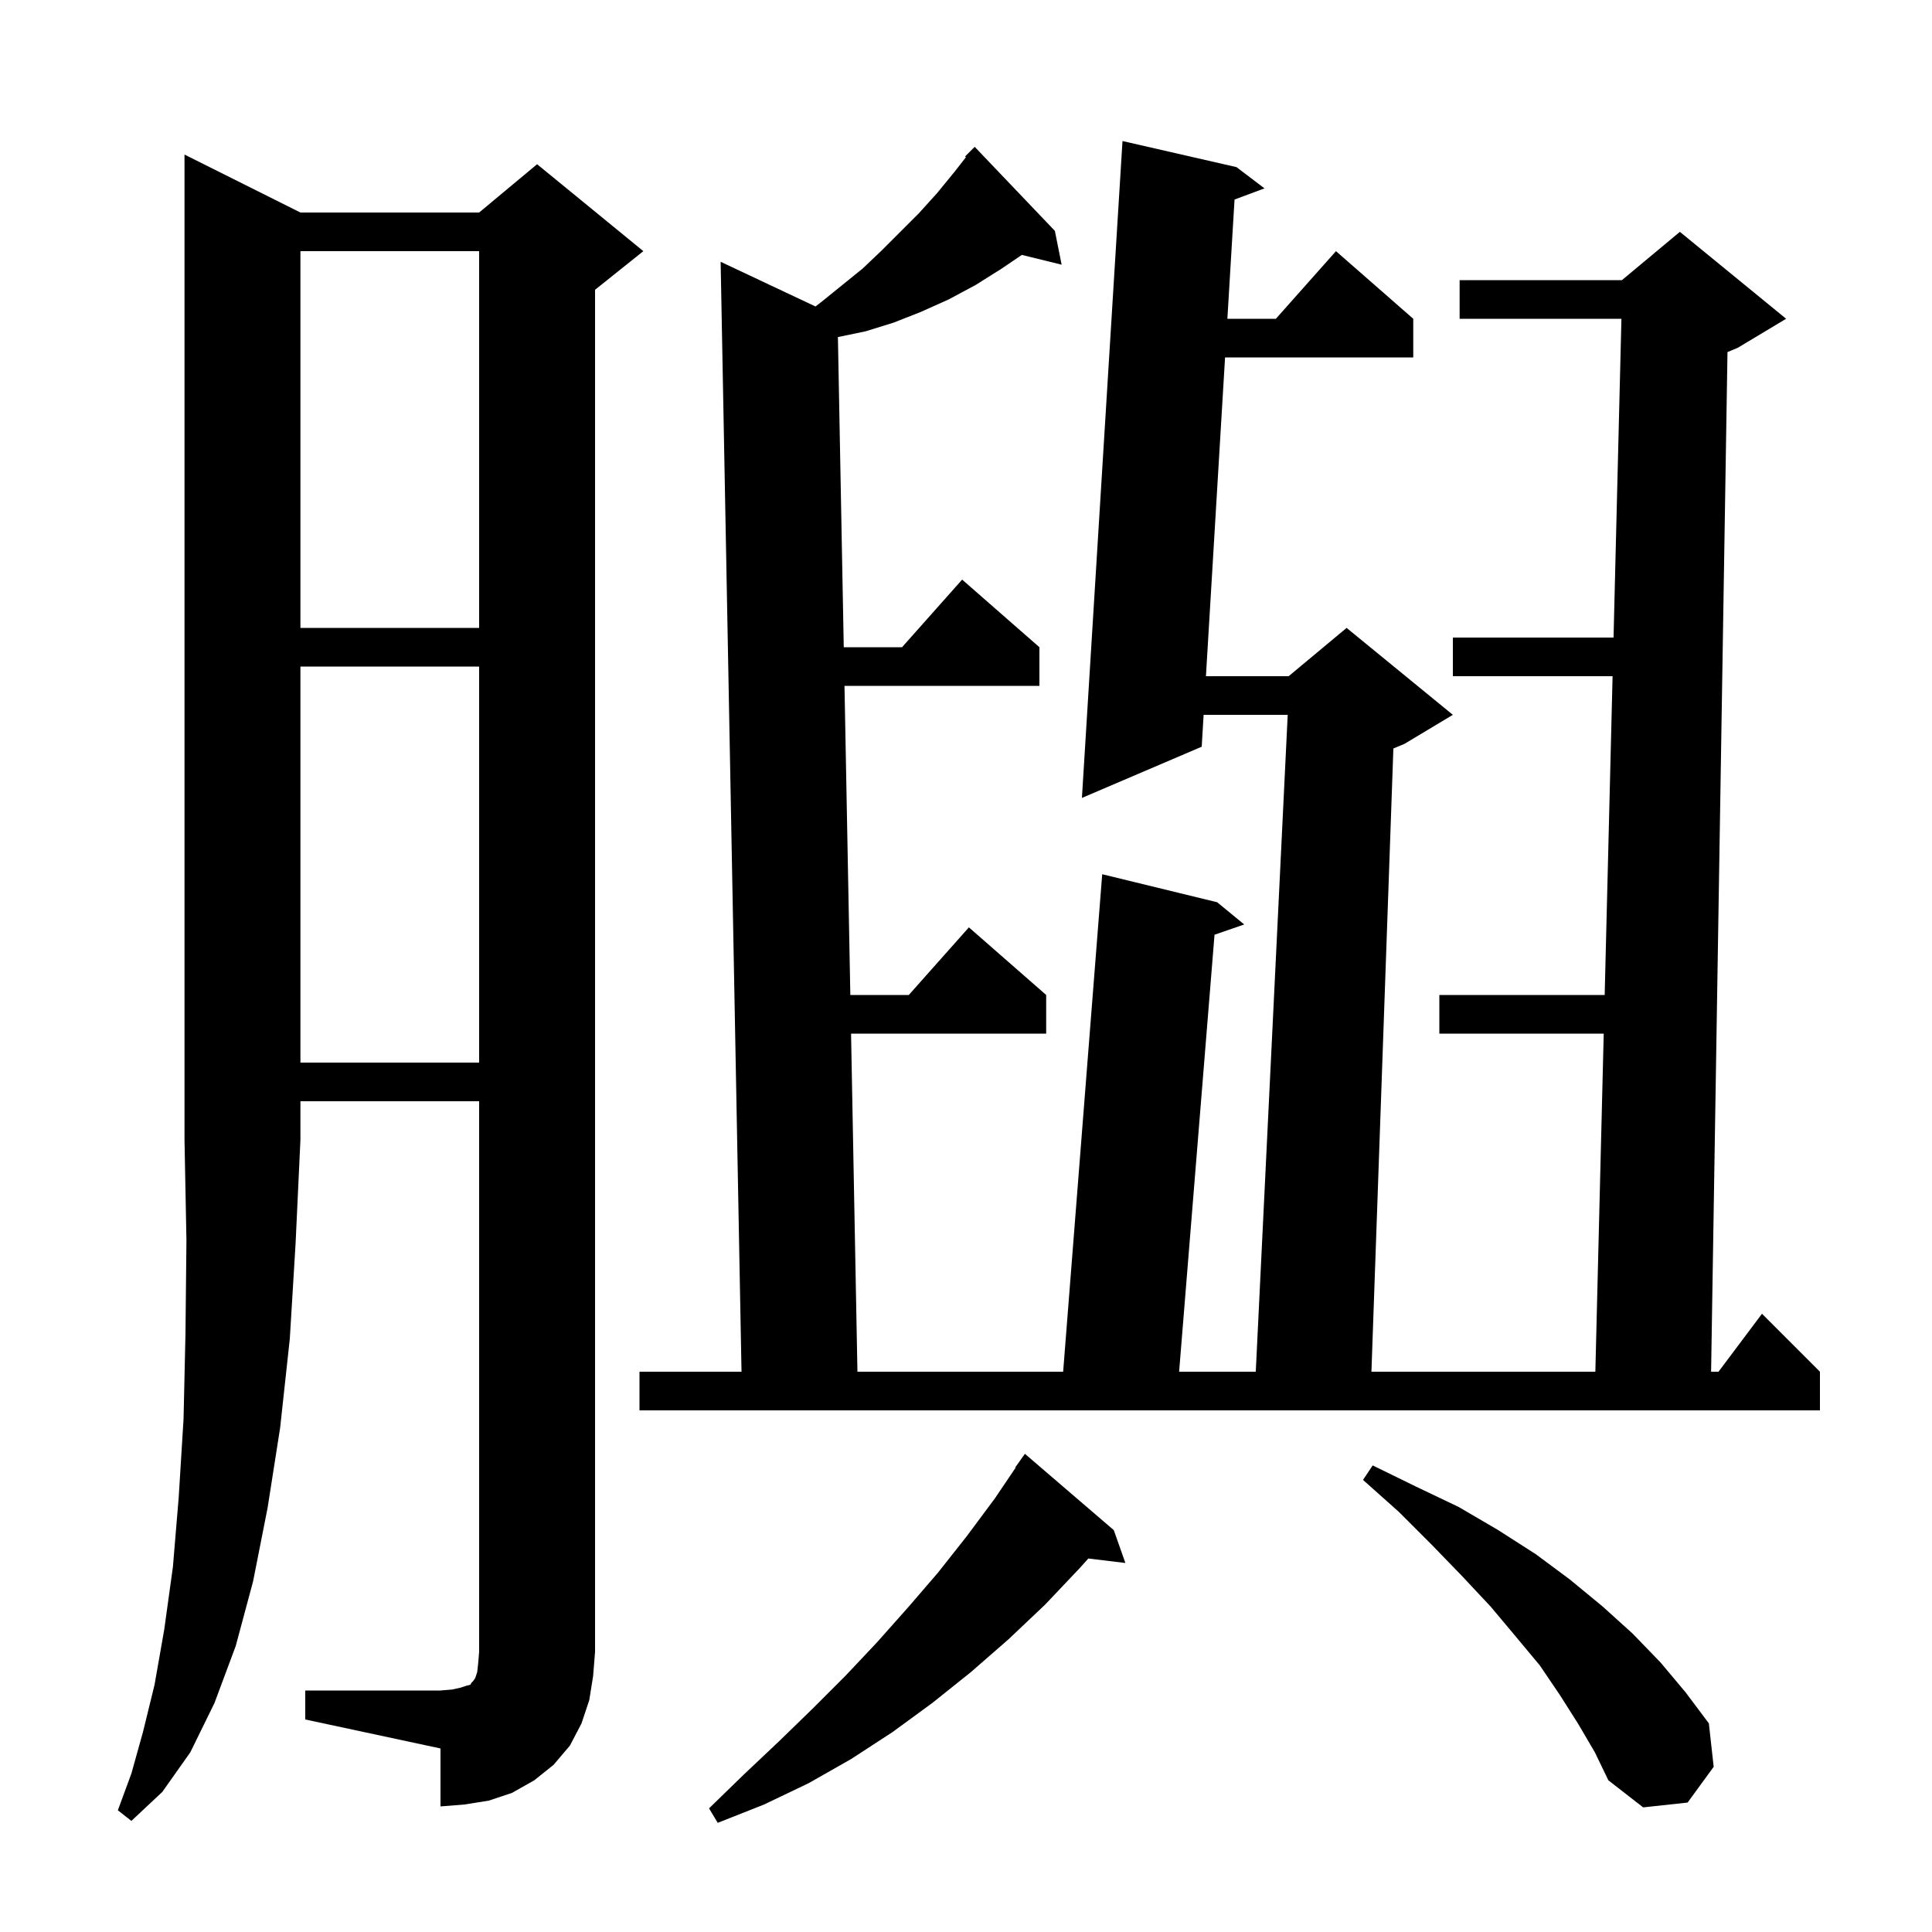 <svg xmlns="http://www.w3.org/2000/svg" xmlns:xlink="http://www.w3.org/1999/xlink" version="1.1" baseProfile="full" viewBox="0 0 200 200" width="200" height="200">
<g fill="black">
<path d="M 115.3 158.4 L 116.5 161.8 L 112.664 161.337 L 111.8 162.3 L 108.2 166.1 L 104.4 169.7 L 100.5 173.1 L 96.5 176.3 L 92.4 179.3 L 88.1 182.1 L 83.7 184.6 L 79.1 186.8 L 74.3 188.7 L 73.4 187.2 L 77.0 183.7 L 80.6 180.3 L 84.1 176.9 L 87.5 173.5 L 90.8 170.0 L 94.0 166.4 L 97.1 162.8 L 100.1 159.0 L 103.0 155.1 L 105.142 151.927 L 105.1 151.9 L 106.1 150.5 Z M 31.1 22.0 L 49.6 22.0 L 55.6 17.0 L 66.6 26.0 L 61.6 30.0 L 61.6 171.0 L 61.4 173.5 L 61.0 176.0 L 60.2 178.4 L 59.0 180.7 L 57.3 182.7 L 55.3 184.3 L 53.0 185.6 L 50.6 186.4 L 48.1 186.8 L 45.6 187.0 L 45.6 181.0 L 31.6 178.0 L 31.6 175.0 L 45.6 175.0 L 46.8 174.9 L 47.7 174.7 L 48.3 174.5 L 48.7 174.4 L 48.8 174.2 L 49.0 174.0 L 49.2 173.7 L 49.4 173.1 L 49.5 172.2 L 49.6 171.0 L 49.6 114.0 L 31.1 114.0 L 31.1 118.0 L 30.6 128.7 L 30.0 138.6 L 29.0 147.8 L 27.7 156.1 L 26.2 163.7 L 24.4 170.4 L 22.2 176.3 L 19.7 181.4 L 16.8 185.5 L 13.6 188.5 L 12.2 187.4 L 13.6 183.6 L 14.8 179.3 L 16.0 174.4 L 17.0 168.7 L 17.9 162.2 L 18.5 155.0 L 19.0 146.9 L 19.2 138.1 L 19.3 128.4 L 19.1 118.0 L 19.1 16.0 Z M 163.4 178.5 L 161.5 175.5 L 159.4 172.4 L 156.9 169.4 L 154.3 166.3 L 151.3 163.1 L 148.2 159.9 L 144.8 156.5 L 141.1 153.2 L 142.1 151.7 L 146.6 153.9 L 151.0 156.0 L 155.1 158.4 L 159.0 160.9 L 162.5 163.5 L 165.9 166.3 L 169.0 169.1 L 171.9 172.1 L 174.5 175.2 L 176.9 178.4 L 177.4 182.9 L 174.7 186.6 L 170.1 187.1 L 166.5 184.3 L 165.1 181.4 Z M 128.0 17.3 L 130.9 19.5 L 127.799 20.655 L 127.058 33.0 L 132.078 33.0 L 138.3 26.0 L 146.3 33.0 L 146.3 37.0 L 126.818 37.0 L 124.838 70.0 L 133.4 70.0 L 139.4 65.0 L 150.4 74.0 L 145.4 77.0 L 144.242 77.482 L 141.97 142.0 L 165.15 142.0 L 166.017 107.0 L 149.0 107.0 L 149.0 103.0 L 166.116 103.0 L 166.934 70.0 L 150.4 70.0 L 150.4 66.0 L 167.033 66.0 L 167.85 33.0 L 151.1 33.0 L 151.1 29.0 L 167.9 29.0 L 173.9 24.0 L 184.9 33.0 L 179.9 36.0 L 178.829 36.446 L 177.132 142.0 L 177.9 142.0 L 182.4 136.0 L 188.4 142.0 L 188.4 146.0 L 66.2 146.0 L 66.2 142.0 L 76.762 142.0 L 74.6 27.1 L 84.42 31.726 L 85.1 31.2 L 89.3 27.8 L 91.3 25.9 L 95.1 22.1 L 97.0 20.0 L 98.8 17.8 L 99.992 16.276 L 99.9 16.2 L 100.9 15.2 L 109.2 23.9 L 109.9 27.4 L 105.781 26.388 L 103.7 27.8 L 101.0 29.5 L 98.2 31.0 L 95.3 32.3 L 92.5 33.4 L 89.6 34.3 L 86.74 34.892 L 87.346 67.0 L 93.378 67.0 L 99.6 60.0 L 107.6 67.0 L 107.6 71.0 L 87.421 71.0 L 88.026 103.0 L 94.078 103.0 L 100.3 96.0 L 108.3 103.0 L 108.3 107.0 L 88.101 107.0 L 88.762 142.0 L 110.057 142.0 L 114.1 90.5 L 126.0 93.4 L 128.8 95.7 L 125.727 96.764 L 122.062 142.0 L 129.997 142.0 L 133.303 74.0 L 124.598 74.0 L 124.4 77.3 L 112.0 82.6 L 116.2 14.6 Z M 31.1 69.0 L 31.1 110.0 L 49.6 110.0 L 49.6 69.0 Z M 31.1 26.0 L 31.1 65.0 L 49.6 65.0 L 49.6 26.0 Z " />
</g>
</svg>
